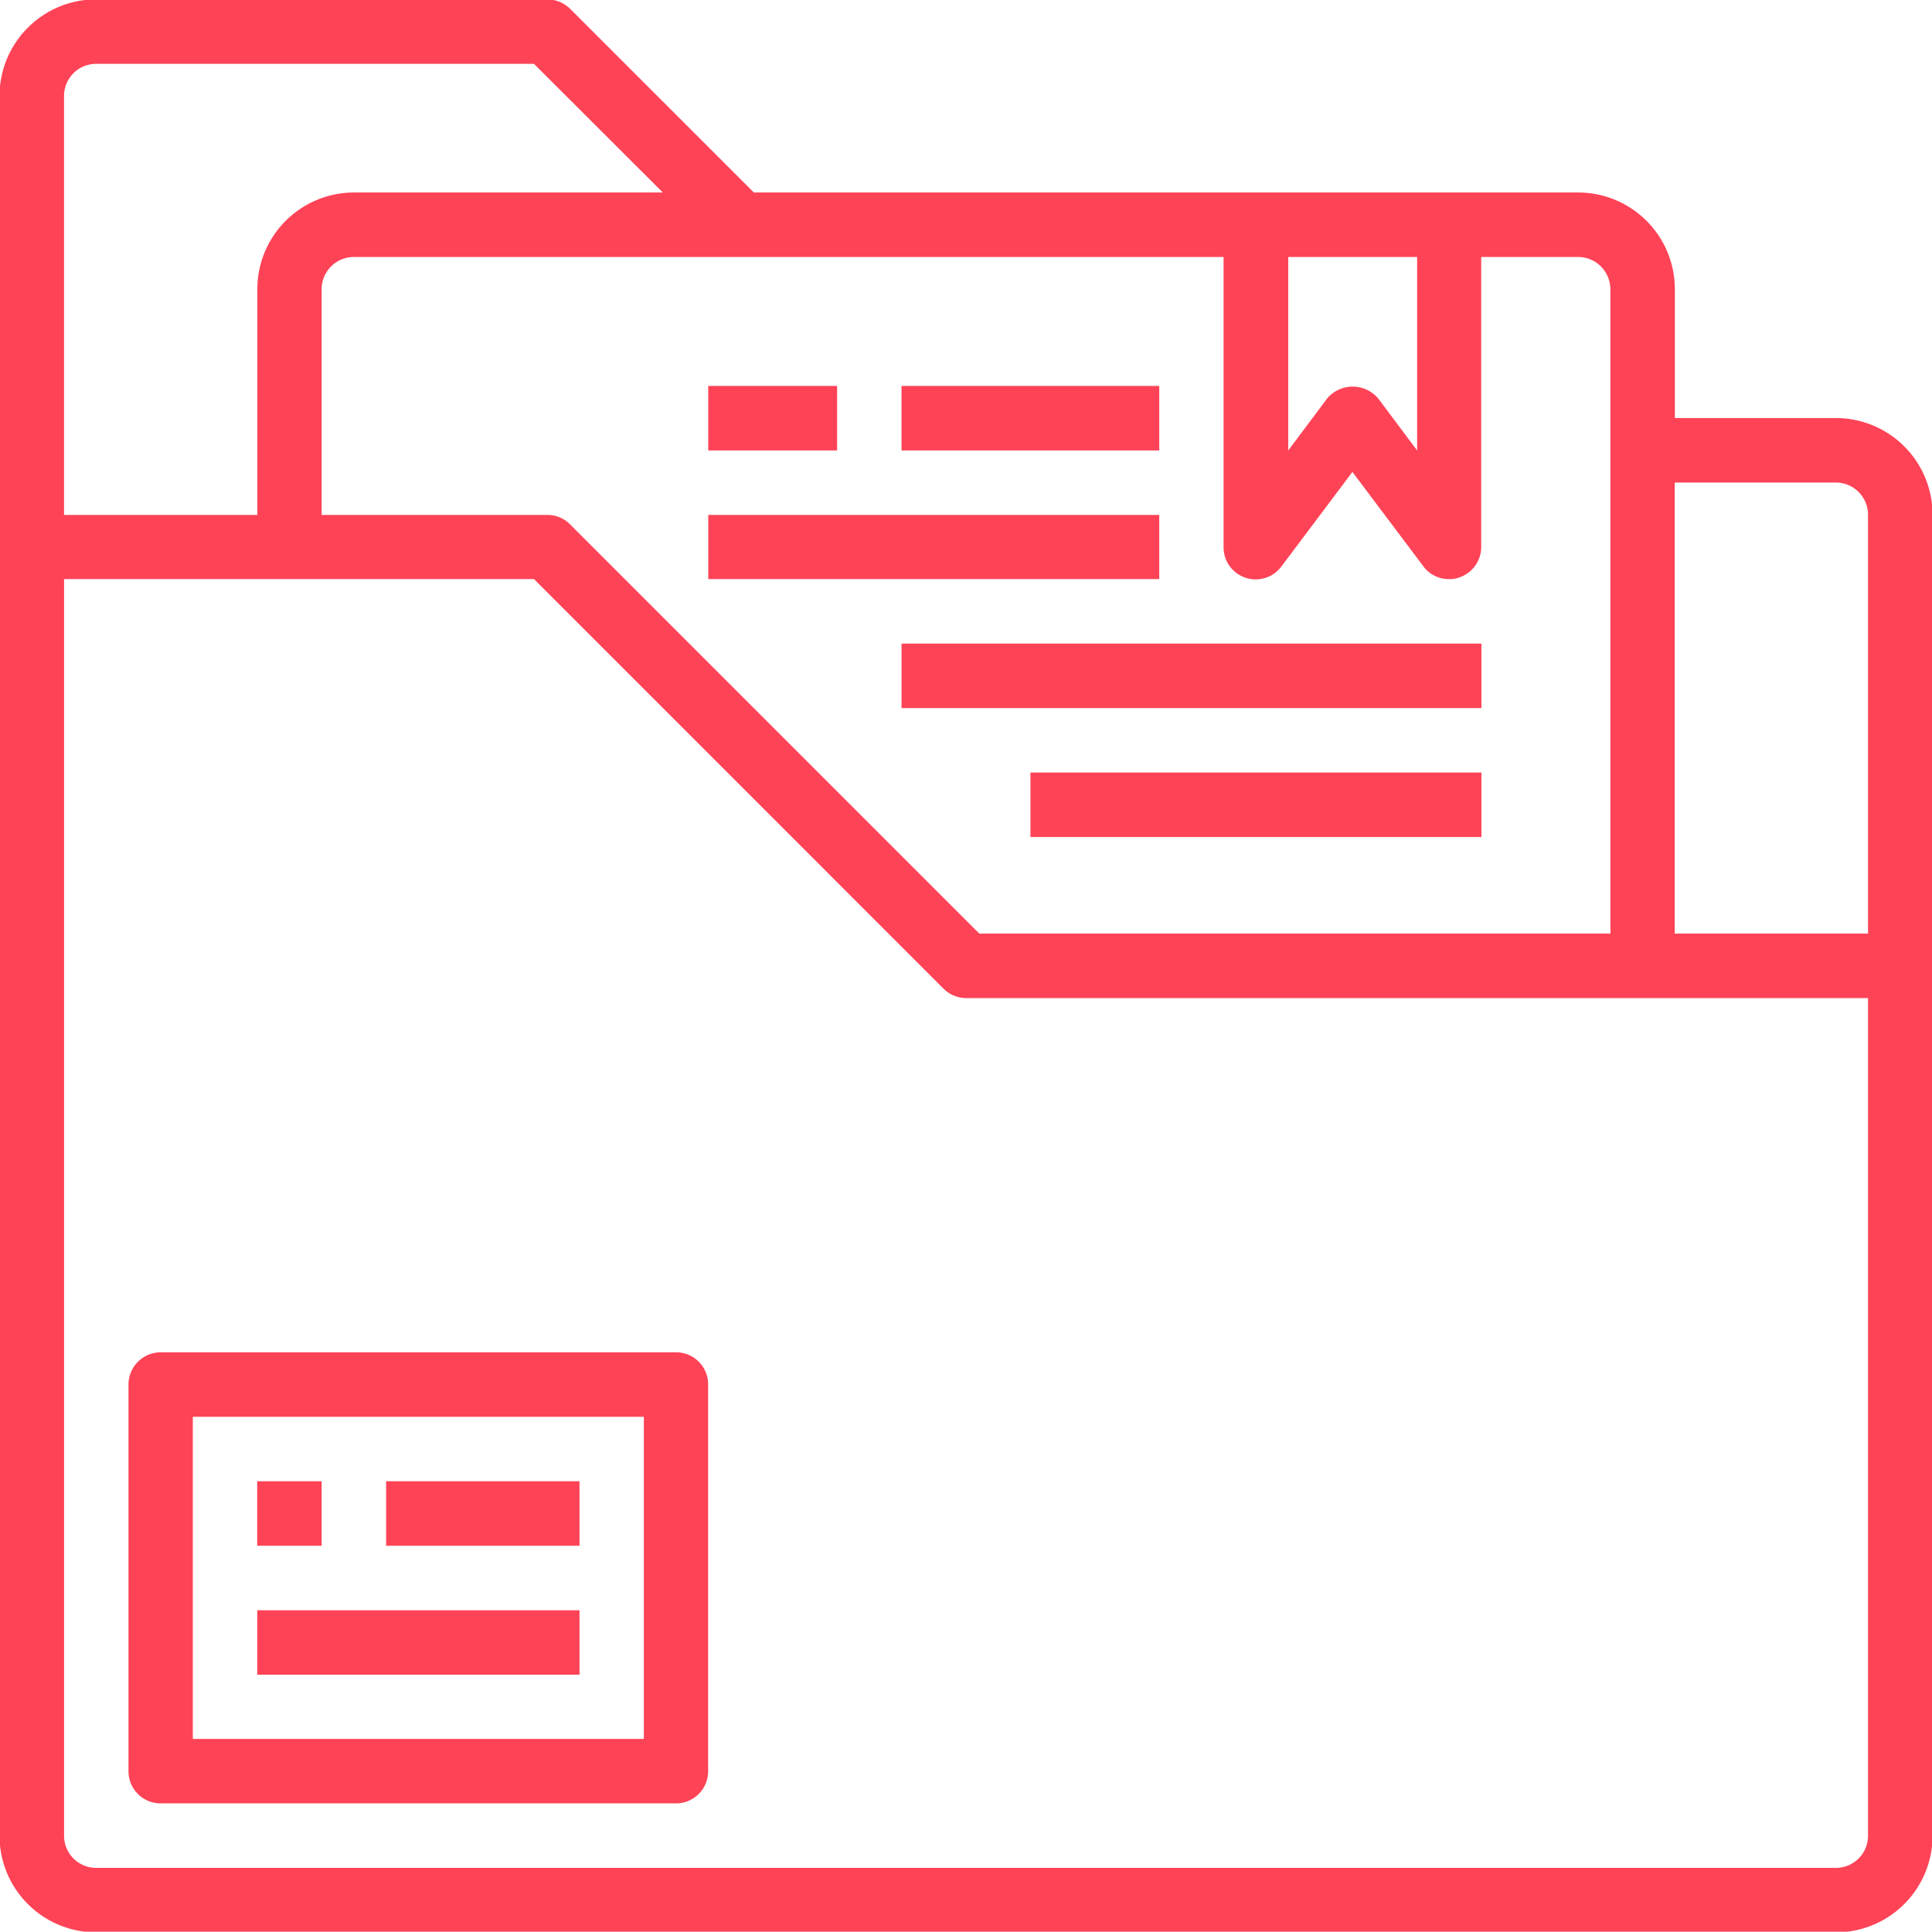 <svg xmlns="http://www.w3.org/2000/svg" width="60.219" height="60.21" viewBox="0 0 60.219 60.21"><defs><style>
      .cls-1 {
        fill: #ff4357;
        fill-rule: evenodd;
      }
    </style></defs><path id="work-process-icon-01" class="cls-1" d="M587.6,5673.41h-5.021v-4.01a3.015,3.015,0,0,0-3.013-3.02H553.871l-5.731-5.73a1.035,1.035,0,0,0-.71-0.29H533.372a3.013,3.013,0,0,0-3.012,3.01v54.23a3.013,3.013,0,0,0,3.012,3.01H587.6a3.013,3.013,0,0,0,3.012-3.01v-41.17A3.015,3.015,0,0,0,587.6,5673.41Zm0,2.01a1.006,1.006,0,0,1,1,1.01v13.05h-6.025v-14.06H587.6Zm-7.029-6.02v20.08H560.9l-12.76-12.76a0.991,0.991,0,0,0-.71-0.29H540.4v-7.03a1.006,1.006,0,0,1,1-1.01h27.113v9.04a1,1,0,0,0,1.807.6l2.209-2.94,2.21,2.94a0.981,0.981,0,0,0,.8.4,0.856,0.856,0,0,0,.317-0.05,1,1,0,0,0,.687-0.95v-9.04h3.012A1.006,1.006,0,0,1,580.568,5669.4Zm-10.042-1.01h4.017v6.03l-1.206-1.61a1.038,1.038,0,0,0-1.606,0l-1.205,1.61v-6.03Zm-37.154-6.02h13.643l4.016,4.01h-9.626a3.015,3.015,0,0,0-3.012,3.02v7.03h-6.025v-13.06A1,1,0,0,1,533.372,5662.37ZM588.6,5717.6a1,1,0,0,1-1,1H533.372a1,1,0,0,1-1-1v-39.17h14.647l12.759,12.76a1,1,0,0,0,.71.3H588.6v26.11Zm-36.15-45.19h4.017v2.01h-4.017v-2.01Zm6.025,0h8.033v2.01h-8.033v-2.01Zm-6.025,4.02h14.058v2H552.451v-2Zm6.025,4.01h18.075v2.01H558.476v-2.01Zm4.017,4.02h14.058v2.01H562.493v-2.01Zm-11.046,18.07H535.38a1.006,1.006,0,0,0-1,1.01v12.05a1,1,0,0,0,1,1h16.067a1,1,0,0,0,1-1v-12.05A1,1,0,0,0,551.447,5702.53Zm-1,12.05H536.385v-10.04h14.058v10.04Zm-12.05-8.03H540.4v2.01h-2.008v-2.01Zm4.017,0h6.025v2.01H542.41v-2.01Zm-4.017,4.02h10.042v2.01H538.393v-2.01Z" transform="translate(-530.375 -5660.38)"></path></svg>
